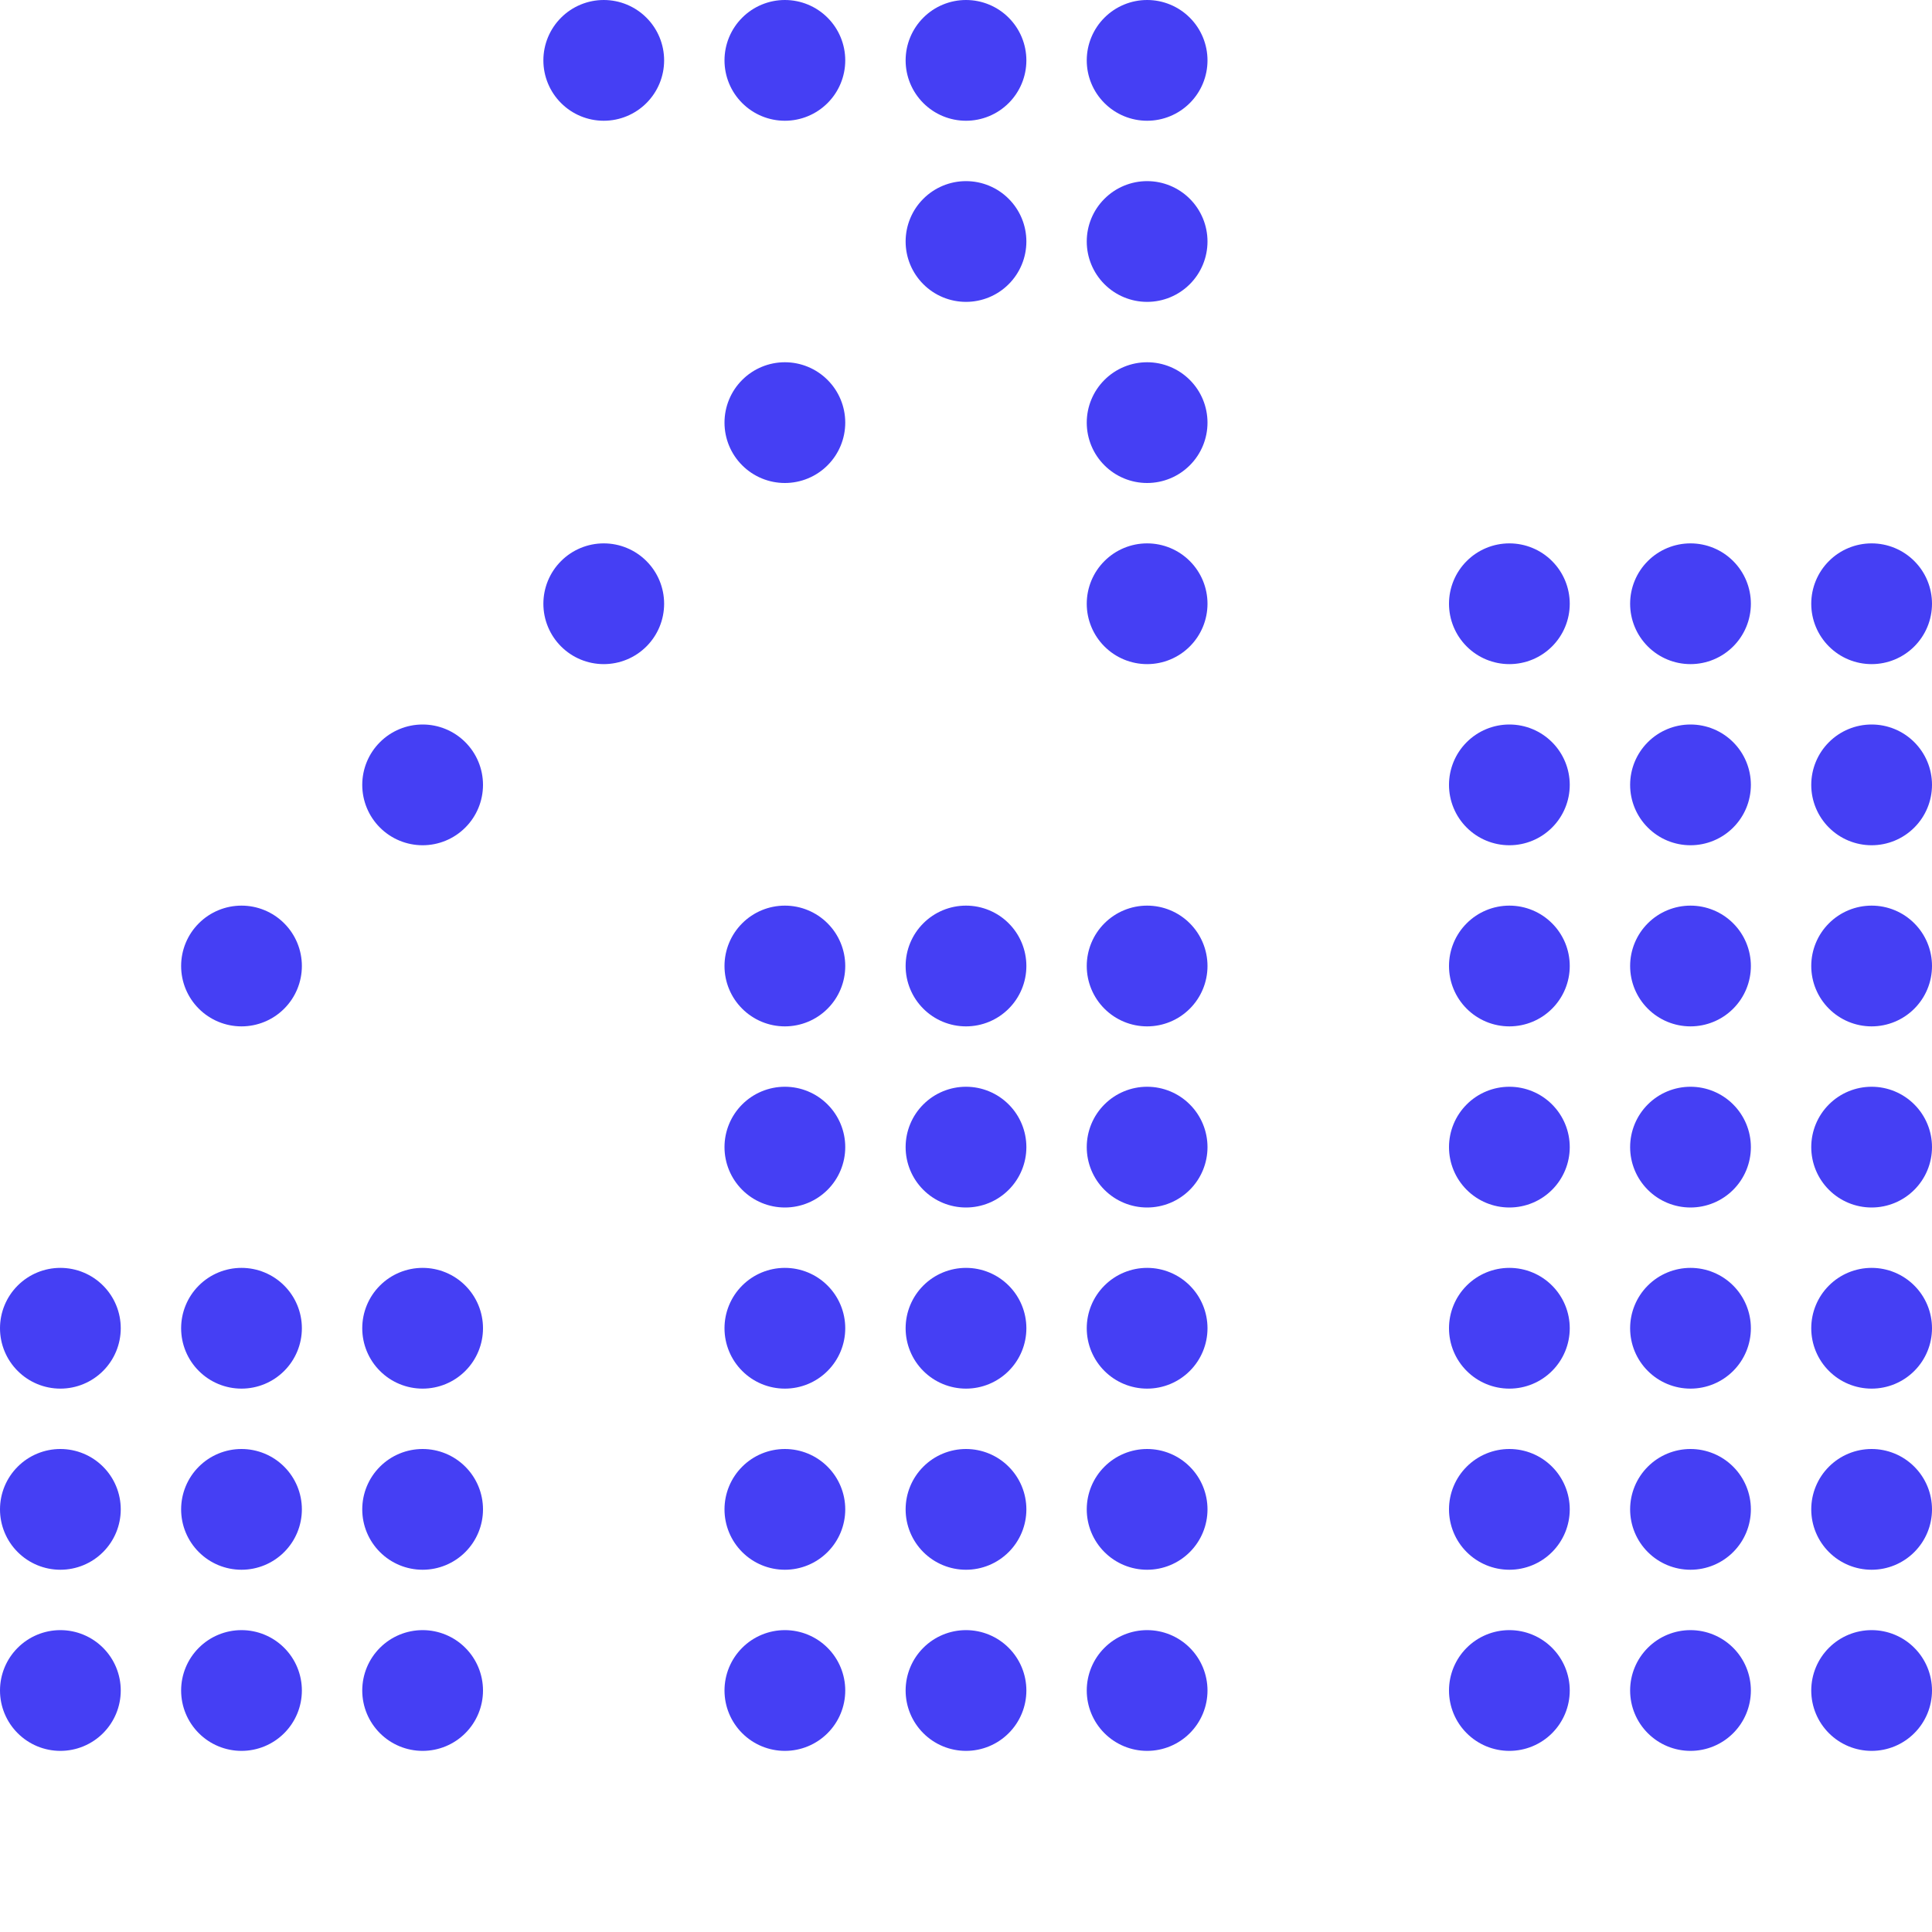 <svg width="96" height="96" viewBox="0 0 96 96" fill="none" xmlns="http://www.w3.org/2000/svg">
<path d="M57 81C56.204 81 55.441 81.316 54.879 81.879C54.316 82.441 54 83.204 54 84C54 84.796 54.316 85.559 54.879 86.121C55.441 86.684 56.204 87 57 87C57.796 87 58.559 86.684 59.121 86.121C59.684 85.559 60 84.796 60 84C60 83.204 59.684 82.441 59.121 81.879C58.559 81.316 57.796 81 57 81ZM48 81C47.204 81 46.441 81.316 45.879 81.879C45.316 82.441 45 83.204 45 84C45 84.796 45.316 85.559 45.879 86.121C46.441 86.684 47.204 87 48 87C48.796 87 49.559 86.684 50.121 86.121C50.684 85.559 51 84.796 51 84C51 83.204 50.684 82.441 50.121 81.879C49.559 81.316 48.796 81 48 81ZM57 72C56.204 72 55.441 72.316 54.879 72.879C54.316 73.441 54 74.204 54 75C54 75.796 54.316 76.559 54.879 77.121C55.441 77.684 56.204 78 57 78C57.796 78 58.559 77.684 59.121 77.121C59.684 76.559 60 75.796 60 75C60 74.204 59.684 73.441 59.121 72.879C58.559 72.316 57.796 72 57 72ZM48 72C47.204 72 46.441 72.316 45.879 72.879C45.316 73.441 45 74.204 45 75C45 75.796 45.316 76.559 45.879 77.121C46.441 77.684 47.204 78 48 78C48.796 78 49.559 77.684 50.121 77.121C50.684 76.559 51 75.796 51 75C51 74.204 50.684 73.441 50.121 72.879C49.559 72.316 48.796 72 48 72ZM57 63C56.204 63 55.441 63.316 54.879 63.879C54.316 64.441 54 65.204 54 66C54 66.796 54.316 67.559 54.879 68.121C55.441 68.684 56.204 69 57 69C57.796 69 58.559 68.684 59.121 68.121C59.684 67.559 60 66.796 60 66C60 65.204 59.684 64.441 59.121 63.879C58.559 63.316 57.796 63 57 63ZM48 63C47.204 63 46.441 63.316 45.879 63.879C45.316 64.441 45 65.204 45 66C45 66.796 45.316 67.559 45.879 68.121C46.441 68.684 47.204 69 48 69C48.796 69 49.559 68.684 50.121 68.121C50.684 67.559 51 66.796 51 66C51 65.204 50.684 64.441 50.121 63.879C49.559 63.316 48.796 63 48 63ZM57 54C56.204 54 55.441 54.316 54.879 54.879C54.316 55.441 54 56.204 54 57C54 57.796 54.316 58.559 54.879 59.121C55.441 59.684 56.204 60 57 60C57.796 60 58.559 59.684 59.121 59.121C59.684 58.559 60 57.796 60 57C60 56.204 59.684 55.441 59.121 54.879C58.559 54.316 57.796 54 57 54ZM48 54C47.204 54 46.441 54.316 45.879 54.879C45.316 55.441 45 56.204 45 57C45 57.796 45.316 58.559 45.879 59.121C46.441 59.684 47.204 60 48 60C48.796 60 49.559 59.684 50.121 59.121C50.684 58.559 51 57.796 51 57C51 56.204 50.684 55.441 50.121 54.879C49.559 54.316 48.796 54 48 54ZM57 45C56.204 45 55.441 45.316 54.879 45.879C54.316 46.441 54 47.204 54 48C54 48.796 54.316 49.559 54.879 50.121C55.441 50.684 56.204 51 57 51C57.796 51 58.559 50.684 59.121 50.121C59.684 49.559 60 48.796 60 48C60 47.204 59.684 46.441 59.121 45.879C58.559 45.316 57.796 45 57 45ZM57 18C56.204 18 55.441 18.316 54.879 18.879C54.316 19.441 54 20.204 54 21C54 21.796 54.316 22.559 54.879 23.121C55.441 23.684 56.204 24 57 24C57.796 24 58.559 23.684 59.121 23.121C59.684 22.559 60 21.796 60 21C60 20.204 59.684 19.441 59.121 18.879C58.559 18.316 57.796 18 57 18ZM57 27C56.204 27 55.441 27.316 54.879 27.879C54.316 28.441 54 29.204 54 30C54 30.796 54.316 31.559 54.879 32.121C55.441 32.684 56.204 33 57 33C57.796 33 58.559 32.684 59.121 32.121C59.684 31.559 60 30.796 60 30C60 29.204 59.684 28.441 59.121 27.879C58.559 27.316 57.796 27 57 27ZM57 9C56.204 9 55.441 9.316 54.879 9.879C54.316 10.441 54 11.204 54 12C54 12.796 54.316 13.559 54.879 14.121C55.441 14.684 56.204 15 57 15C57.796 15 58.559 14.684 59.121 14.121C59.684 13.559 60 12.796 60 12C60 11.204 59.684 10.441 59.121 9.879C58.559 9.316 57.796 9 57 9ZM48 45C47.204 45 46.441 45.316 45.879 45.879C45.316 46.441 45 47.204 45 48C45 48.796 45.316 49.559 45.879 50.121C46.441 50.684 47.204 51 48 51C48.796 51 49.559 50.684 50.121 50.121C50.684 49.559 51 48.796 51 48C51 47.204 50.684 46.441 50.121 45.879C49.559 45.316 48.796 45 48 45ZM39 81C38.204 81 37.441 81.316 36.879 81.879C36.316 82.441 36 83.204 36 84C36 84.796 36.316 85.559 36.879 86.121C37.441 86.684 38.204 87 39 87C39.796 87 40.559 86.684 41.121 86.121C41.684 85.559 42 84.796 42 84C42 83.204 41.684 82.441 41.121 81.879C40.559 81.316 39.796 81 39 81ZM39 72C38.204 72 37.441 72.316 36.879 72.879C36.316 73.441 36 74.204 36 75C36 75.796 36.316 76.559 36.879 77.121C37.441 77.684 38.204 78 39 78C39.796 78 40.559 77.684 41.121 77.121C41.684 76.559 42 75.796 42 75C42 74.204 41.684 73.441 41.121 72.879C40.559 72.316 39.796 72 39 72ZM39 63C38.204 63 37.441 63.316 36.879 63.879C36.316 64.441 36 65.204 36 66C36 66.796 36.316 67.559 36.879 68.121C37.441 68.684 38.204 69 39 69C39.796 69 40.559 68.684 41.121 68.121C41.684 67.559 42 66.796 42 66C42 65.204 41.684 64.441 41.121 63.879C40.559 63.316 39.796 63 39 63ZM39 54C38.204 54 37.441 54.316 36.879 54.879C36.316 55.441 36 56.204 36 57C36 57.796 36.316 58.559 36.879 59.121C37.441 59.684 38.204 60 39 60C39.796 60 40.559 59.684 41.121 59.121C41.684 58.559 42 57.796 42 57C42 56.204 41.684 55.441 41.121 54.879C40.559 54.316 39.796 54 39 54ZM39 45C38.204 45 37.441 45.316 36.879 45.879C36.316 46.441 36 47.204 36 48C36 48.796 36.316 49.559 36.879 50.121C37.441 50.684 38.204 51 39 51C39.796 51 40.559 50.684 41.121 50.121C41.684 49.559 42 48.796 42 48C42 47.204 41.684 46.441 41.121 45.879C40.559 45.316 39.796 45 39 45ZM57 0C56.204 0 55.441 0.316 54.879 0.879C54.316 1.441 54 2.204 54 3C54 3.796 54.316 4.559 54.879 5.121C55.441 5.684 56.204 6 57 6C57.796 6 58.559 5.684 59.121 5.121C59.684 4.559 60 3.796 60 3C60 2.204 59.684 1.441 59.121 0.879C58.559 0.316 57.796 0 57 0ZM48 9C47.204 9 46.441 9.316 45.879 9.879C45.316 10.441 45 11.204 45 12C45 12.796 45.316 13.559 45.879 14.121C46.441 14.684 47.204 15 48 15C48.796 15 49.559 14.684 50.121 14.121C50.684 13.559 51 12.796 51 12C51 11.204 50.684 10.441 50.121 9.879C49.559 9.316 48.796 9 48 9ZM39 18C38.204 18 37.441 18.316 36.879 18.879C36.316 19.441 36 20.204 36 21C36 21.796 36.316 22.559 36.879 23.121C37.441 23.684 38.204 24 39 24C39.796 24 40.559 23.684 41.121 23.121C41.684 22.559 42 21.796 42 21C42 20.204 41.684 19.441 41.121 18.879C40.559 18.316 39.796 18 39 18ZM30 27C29.204 27 28.441 27.316 27.879 27.879C27.316 28.441 27 29.204 27 30C27 30.796 27.316 31.559 27.879 32.121C28.441 32.684 29.204 33 30 33C30.796 33 31.559 32.684 32.121 32.121C32.684 31.559 33 30.796 33 30C33 29.204 32.684 28.441 32.121 27.879C31.559 27.316 30.796 27 30 27ZM21 36C20.204 36 19.441 36.316 18.879 36.879C18.316 37.441 18 38.204 18 39C18 39.796 18.316 40.559 18.879 41.121C19.441 41.684 20.204 42 21 42C21.796 42 22.559 41.684 23.121 41.121C23.684 40.559 24 39.796 24 39C24 38.204 23.684 37.441 23.121 36.879C22.559 36.316 21.796 36 21 36ZM12 45C11.204 45 10.441 45.316 9.879 45.879C9.316 46.441 9 47.204 9 48C9 48.796 9.316 49.559 9.879 50.121C10.441 50.684 11.204 51 12 51C12.796 51 13.559 50.684 14.121 50.121C14.684 49.559 15 48.796 15 48C15 47.204 14.684 46.441 14.121 45.879C13.559 45.316 12.796 45 12 45ZM48 0C47.204 0 46.441 0.316 45.879 0.879C45.316 1.441 45 2.204 45 3C45 3.796 45.316 4.559 45.879 5.121C46.441 5.684 47.204 6 48 6C48.796 6 49.559 5.684 50.121 5.121C50.684 4.559 51 3.796 51 3C51 2.204 50.684 1.441 50.121 0.879C49.559 0.316 48.796 0 48 0ZM39 0C38.204 0 37.441 0.316 36.879 0.879C36.316 1.441 36 2.204 36 3C36 3.796 36.316 4.559 36.879 5.121C37.441 5.684 38.204 6 39 6C39.796 6 40.559 5.684 41.121 5.121C41.684 4.559 42 3.796 42 3C42 2.204 41.684 1.441 41.121 0.879C40.559 0.316 39.796 0 39 0ZM30 0C29.204 0 28.441 0.316 27.879 0.879C27.316 1.441 27 2.204 27 3C27 3.796 27.316 4.559 27.879 5.121C28.441 5.684 29.204 6 30 6C30.796 6 31.559 5.684 32.121 5.121C32.684 4.559 33 3.796 33 3C33 2.204 32.684 1.441 32.121 0.879C31.559 0.316 30.796 0 30 0ZM93 81C92.204 81 91.441 81.316 90.879 81.879C90.316 82.441 90 83.204 90 84C90 84.796 90.316 85.559 90.879 86.121C91.441 86.684 92.204 87 93 87C93.796 87 94.559 86.684 95.121 86.121C95.684 85.559 96 84.796 96 84C96 83.204 95.684 82.441 95.121 81.879C94.559 81.316 93.796 81 93 81ZM84 81C83.204 81 82.441 81.316 81.879 81.879C81.316 82.441 81 83.204 81 84C81 84.796 81.316 85.559 81.879 86.121C82.441 86.684 83.204 87 84 87C84.796 87 85.559 86.684 86.121 86.121C86.684 85.559 87 84.796 87 84C87 83.204 86.684 82.441 86.121 81.879C85.559 81.316 84.796 81 84 81ZM93 72C92.204 72 91.441 72.316 90.879 72.879C90.316 73.441 90 74.204 90 75C90 75.796 90.316 76.559 90.879 77.121C91.441 77.684 92.204 78 93 78C93.796 78 94.559 77.684 95.121 77.121C95.684 76.559 96 75.796 96 75C96 74.204 95.684 73.441 95.121 72.879C94.559 72.316 93.796 72 93 72ZM84 72C83.204 72 82.441 72.316 81.879 72.879C81.316 73.441 81 74.204 81 75C81 75.796 81.316 76.559 81.879 77.121C82.441 77.684 83.204 78 84 78C84.796 78 85.559 77.684 86.121 77.121C86.684 76.559 87 75.796 87 75C87 74.204 86.684 73.441 86.121 72.879C85.559 72.316 84.796 72 84 72ZM93 63C92.204 63 91.441 63.316 90.879 63.879C90.316 64.441 90 65.204 90 66C90 66.796 90.316 67.559 90.879 68.121C91.441 68.684 92.204 69 93 69C93.796 69 94.559 68.684 95.121 68.121C95.684 67.559 96 66.796 96 66C96 65.204 95.684 64.441 95.121 63.879C94.559 63.316 93.796 63 93 63ZM84 63C83.204 63 82.441 63.316 81.879 63.879C81.316 64.441 81 65.204 81 66C81 66.796 81.316 67.559 81.879 68.121C82.441 68.684 83.204 69 84 69C84.796 69 85.559 68.684 86.121 68.121C86.684 67.559 87 66.796 87 66C87 65.204 86.684 64.441 86.121 63.879C85.559 63.316 84.796 63 84 63ZM93 54C92.204 54 91.441 54.316 90.879 54.879C90.316 55.441 90 56.204 90 57C90 57.796 90.316 58.559 90.879 59.121C91.441 59.684 92.204 60 93 60C93.796 60 94.559 59.684 95.121 59.121C95.684 58.559 96 57.796 96 57C96 56.204 95.684 55.441 95.121 54.879C94.559 54.316 93.796 54 93 54ZM84 54C83.204 54 82.441 54.316 81.879 54.879C81.316 55.441 81 56.204 81 57C81 57.796 81.316 58.559 81.879 59.121C82.441 59.684 83.204 60 84 60C84.796 60 85.559 59.684 86.121 59.121C86.684 58.559 87 57.796 87 57C87 56.204 86.684 55.441 86.121 54.879C85.559 54.316 84.796 54 84 54ZM93 45C92.204 45 91.441 45.316 90.879 45.879C90.316 46.441 90 47.204 90 48C90 48.796 90.316 49.559 90.879 50.121C91.441 50.684 92.204 51 93 51C93.796 51 94.559 50.684 95.121 50.121C95.684 49.559 96 48.796 96 48C96 47.204 95.684 46.441 95.121 45.879C94.559 45.316 93.796 45 93 45ZM84 45C83.204 45 82.441 45.316 81.879 45.879C81.316 46.441 81 47.204 81 48C81 48.796 81.316 49.559 81.879 50.121C82.441 50.684 83.204 51 84 51C84.796 51 85.559 50.684 86.121 50.121C86.684 49.559 87 48.796 87 48C87 47.204 86.684 46.441 86.121 45.879C85.559 45.316 84.796 45 84 45ZM93 36C92.204 36 91.441 36.316 90.879 36.879C90.316 37.441 90 38.204 90 39C90 39.796 90.316 40.559 90.879 41.121C91.441 41.684 92.204 42 93 42C93.796 42 94.559 41.684 95.121 41.121C95.684 40.559 96 39.796 96 39C96 38.204 95.684 37.441 95.121 36.879C94.559 36.316 93.796 36 93 36ZM84 36C83.204 36 82.441 36.316 81.879 36.879C81.316 37.441 81 38.204 81 39C81 39.796 81.316 40.559 81.879 41.121C82.441 41.684 83.204 42 84 42C84.796 42 85.559 41.684 86.121 41.121C86.684 40.559 87 39.796 87 39C87 38.204 86.684 37.441 86.121 36.879C85.559 36.316 84.796 36 84 36ZM75 81C74.204 81 73.441 81.316 72.879 81.879C72.316 82.441 72 83.204 72 84C72 84.796 72.316 85.559 72.879 86.121C73.441 86.684 74.204 87 75 87C75.796 87 76.559 86.684 77.121 86.121C77.684 85.559 78 84.796 78 84C78 83.204 77.684 82.441 77.121 81.879C76.559 81.316 75.796 81 75 81ZM75 72C74.204 72 73.441 72.316 72.879 72.879C72.316 73.441 72 74.204 72 75C72 75.796 72.316 76.559 72.879 77.121C73.441 77.684 74.204 78 75 78C75.796 78 76.559 77.684 77.121 77.121C77.684 76.559 78 75.796 78 75C78 74.204 77.684 73.441 77.121 72.879C76.559 72.316 75.796 72 75 72ZM75 63C74.204 63 73.441 63.316 72.879 63.879C72.316 64.441 72 65.204 72 66C72 66.796 72.316 67.559 72.879 68.121C73.441 68.684 74.204 69 75 69C75.796 69 76.559 68.684 77.121 68.121C77.684 67.559 78 66.796 78 66C78 65.204 77.684 64.441 77.121 63.879C76.559 63.316 75.796 63 75 63ZM75 54C74.204 54 73.441 54.316 72.879 54.879C72.316 55.441 72 56.204 72 57C72 57.796 72.316 58.559 72.879 59.121C73.441 59.684 74.204 60 75 60C75.796 60 76.559 59.684 77.121 59.121C77.684 58.559 78 57.796 78 57C78 56.204 77.684 55.441 77.121 54.879C76.559 54.316 75.796 54 75 54ZM75 45C74.204 45 73.441 45.316 72.879 45.879C72.316 46.441 72 47.204 72 48C72 48.796 72.316 49.559 72.879 50.121C73.441 50.684 74.204 51 75 51C75.796 51 76.559 50.684 77.121 50.121C77.684 49.559 78 48.796 78 48C78 47.204 77.684 46.441 77.121 45.879C76.559 45.316 75.796 45 75 45ZM75 36C74.204 36 73.441 36.316 72.879 36.879C72.316 37.441 72 38.204 72 39C72 39.796 72.316 40.559 72.879 41.121C73.441 41.684 74.204 42 75 42C75.796 42 76.559 41.684 77.121 41.121C77.684 40.559 78 39.796 78 39C78 38.204 77.684 37.441 77.121 36.879C76.559 36.316 75.796 36 75 36ZM21 81C20.204 81 19.441 81.316 18.879 81.879C18.316 82.441 18 83.204 18 84C18 84.796 18.316 85.559 18.879 86.121C19.441 86.684 20.204 87 21 87C21.796 87 22.559 86.684 23.121 86.121C23.684 85.559 24 84.796 24 84C24 83.204 23.684 82.441 23.121 81.879C22.559 81.316 21.796 81 21 81ZM12 81C11.204 81 10.441 81.316 9.879 81.879C9.316 82.441 9 83.204 9 84C9 84.796 9.316 85.559 9.879 86.121C10.441 86.684 11.204 87 12 87C12.796 87 13.559 86.684 14.121 86.121C14.684 85.559 15 84.796 15 84C15 83.204 14.684 82.441 14.121 81.879C13.559 81.316 12.796 81 12 81ZM21 72C20.204 72 19.441 72.316 18.879 72.879C18.316 73.441 18 74.204 18 75C18 75.796 18.316 76.559 18.879 77.121C19.441 77.684 20.204 78 21 78C21.796 78 22.559 77.684 23.121 77.121C23.684 76.559 24 75.796 24 75C24 74.204 23.684 73.441 23.121 72.879C22.559 72.316 21.796 72 21 72ZM12 72C11.204 72 10.441 72.316 9.879 72.879C9.316 73.441 9 74.204 9 75C9 75.796 9.316 76.559 9.879 77.121C10.441 77.684 11.204 78 12 78C12.796 78 13.559 77.684 14.121 77.121C14.684 76.559 15 75.796 15 75C15 74.204 14.684 73.441 14.121 72.879C13.559 72.316 12.796 72 12 72ZM21 63C20.204 63 19.441 63.316 18.879 63.879C18.316 64.441 18 65.204 18 66C18 66.796 18.316 67.559 18.879 68.121C19.441 68.684 20.204 69 21 69C21.796 69 22.559 68.684 23.121 68.121C23.684 67.559 24 66.796 24 66C24 65.204 23.684 64.441 23.121 63.879C22.559 63.316 21.796 63 21 63ZM12 63C11.204 63 10.441 63.316 9.879 63.879C9.316 64.441 9 65.204 9 66C9 66.796 9.316 67.559 9.879 68.121C10.441 68.684 11.204 69 12 69C12.796 69 13.559 68.684 14.121 68.121C14.684 67.559 15 66.796 15 66C15 65.204 14.684 64.441 14.121 63.879C13.559 63.316 12.796 63 12 63ZM93 27C92.204 27 91.441 27.316 90.879 27.879C90.316 28.441 90 29.204 90 30C90 30.796 90.316 31.559 90.879 32.121C91.441 32.684 92.204 33 93 33C93.796 33 94.559 32.684 95.121 32.121C95.684 31.559 96 30.796 96 30C96 29.204 95.684 28.441 95.121 27.879C94.559 27.316 93.796 27 93 27ZM84 27C83.204 27 82.441 27.316 81.879 27.879C81.316 28.441 81 29.204 81 30C81 30.796 81.316 31.559 81.879 32.121C82.441 32.684 83.204 33 84 33C84.796 33 85.559 32.684 86.121 32.121C86.684 31.559 87 30.796 87 30C87 29.204 86.684 28.441 86.121 27.879C85.559 27.316 84.796 27 84 27ZM3 81C2.204 81 1.441 81.316 0.879 81.879C0.316 82.441 0 83.204 0 84C0 84.796 0.316 85.559 0.879 86.121C1.441 86.684 2.204 87 3 87C3.796 87 4.559 86.684 5.121 86.121C5.684 85.559 6 84.796 6 84C6 83.204 5.684 82.441 5.121 81.879C4.559 81.316 3.796 81 3 81ZM3 72C2.204 72 1.441 72.316 0.879 72.879C0.316 73.441 0 74.204 0 75C0 75.796 0.316 76.559 0.879 77.121C1.441 77.684 2.204 78 3 78C3.796 78 4.559 77.684 5.121 77.121C5.684 76.559 6 75.796 6 75C6 74.204 5.684 73.441 5.121 72.879C4.559 72.316 3.796 72 3 72ZM3 63C2.204 63 1.441 63.316 0.879 63.879C0.316 64.441 0 65.204 0 66C0 66.796 0.316 67.559 0.879 68.121C1.441 68.684 2.204 69 3 69C3.796 69 4.559 68.684 5.121 68.121C5.684 67.559 6 66.796 6 66C6 65.204 5.684 64.441 5.121 63.879C4.559 63.316 3.796 63 3 63ZM75 27C74.204 27 73.441 27.316 72.879 27.879C72.316 28.441 72 29.204 72 30C72 30.796 72.316 31.559 72.879 32.121C73.441 32.684 74.204 33 75 33C75.796 33 76.559 32.684 77.121 32.121C77.684 31.559 78 30.796 78 30C78 29.204 77.684 28.441 77.121 27.879C76.559 27.316 75.796 27 75 27Z" fill="#453FF4"/>
</svg>
